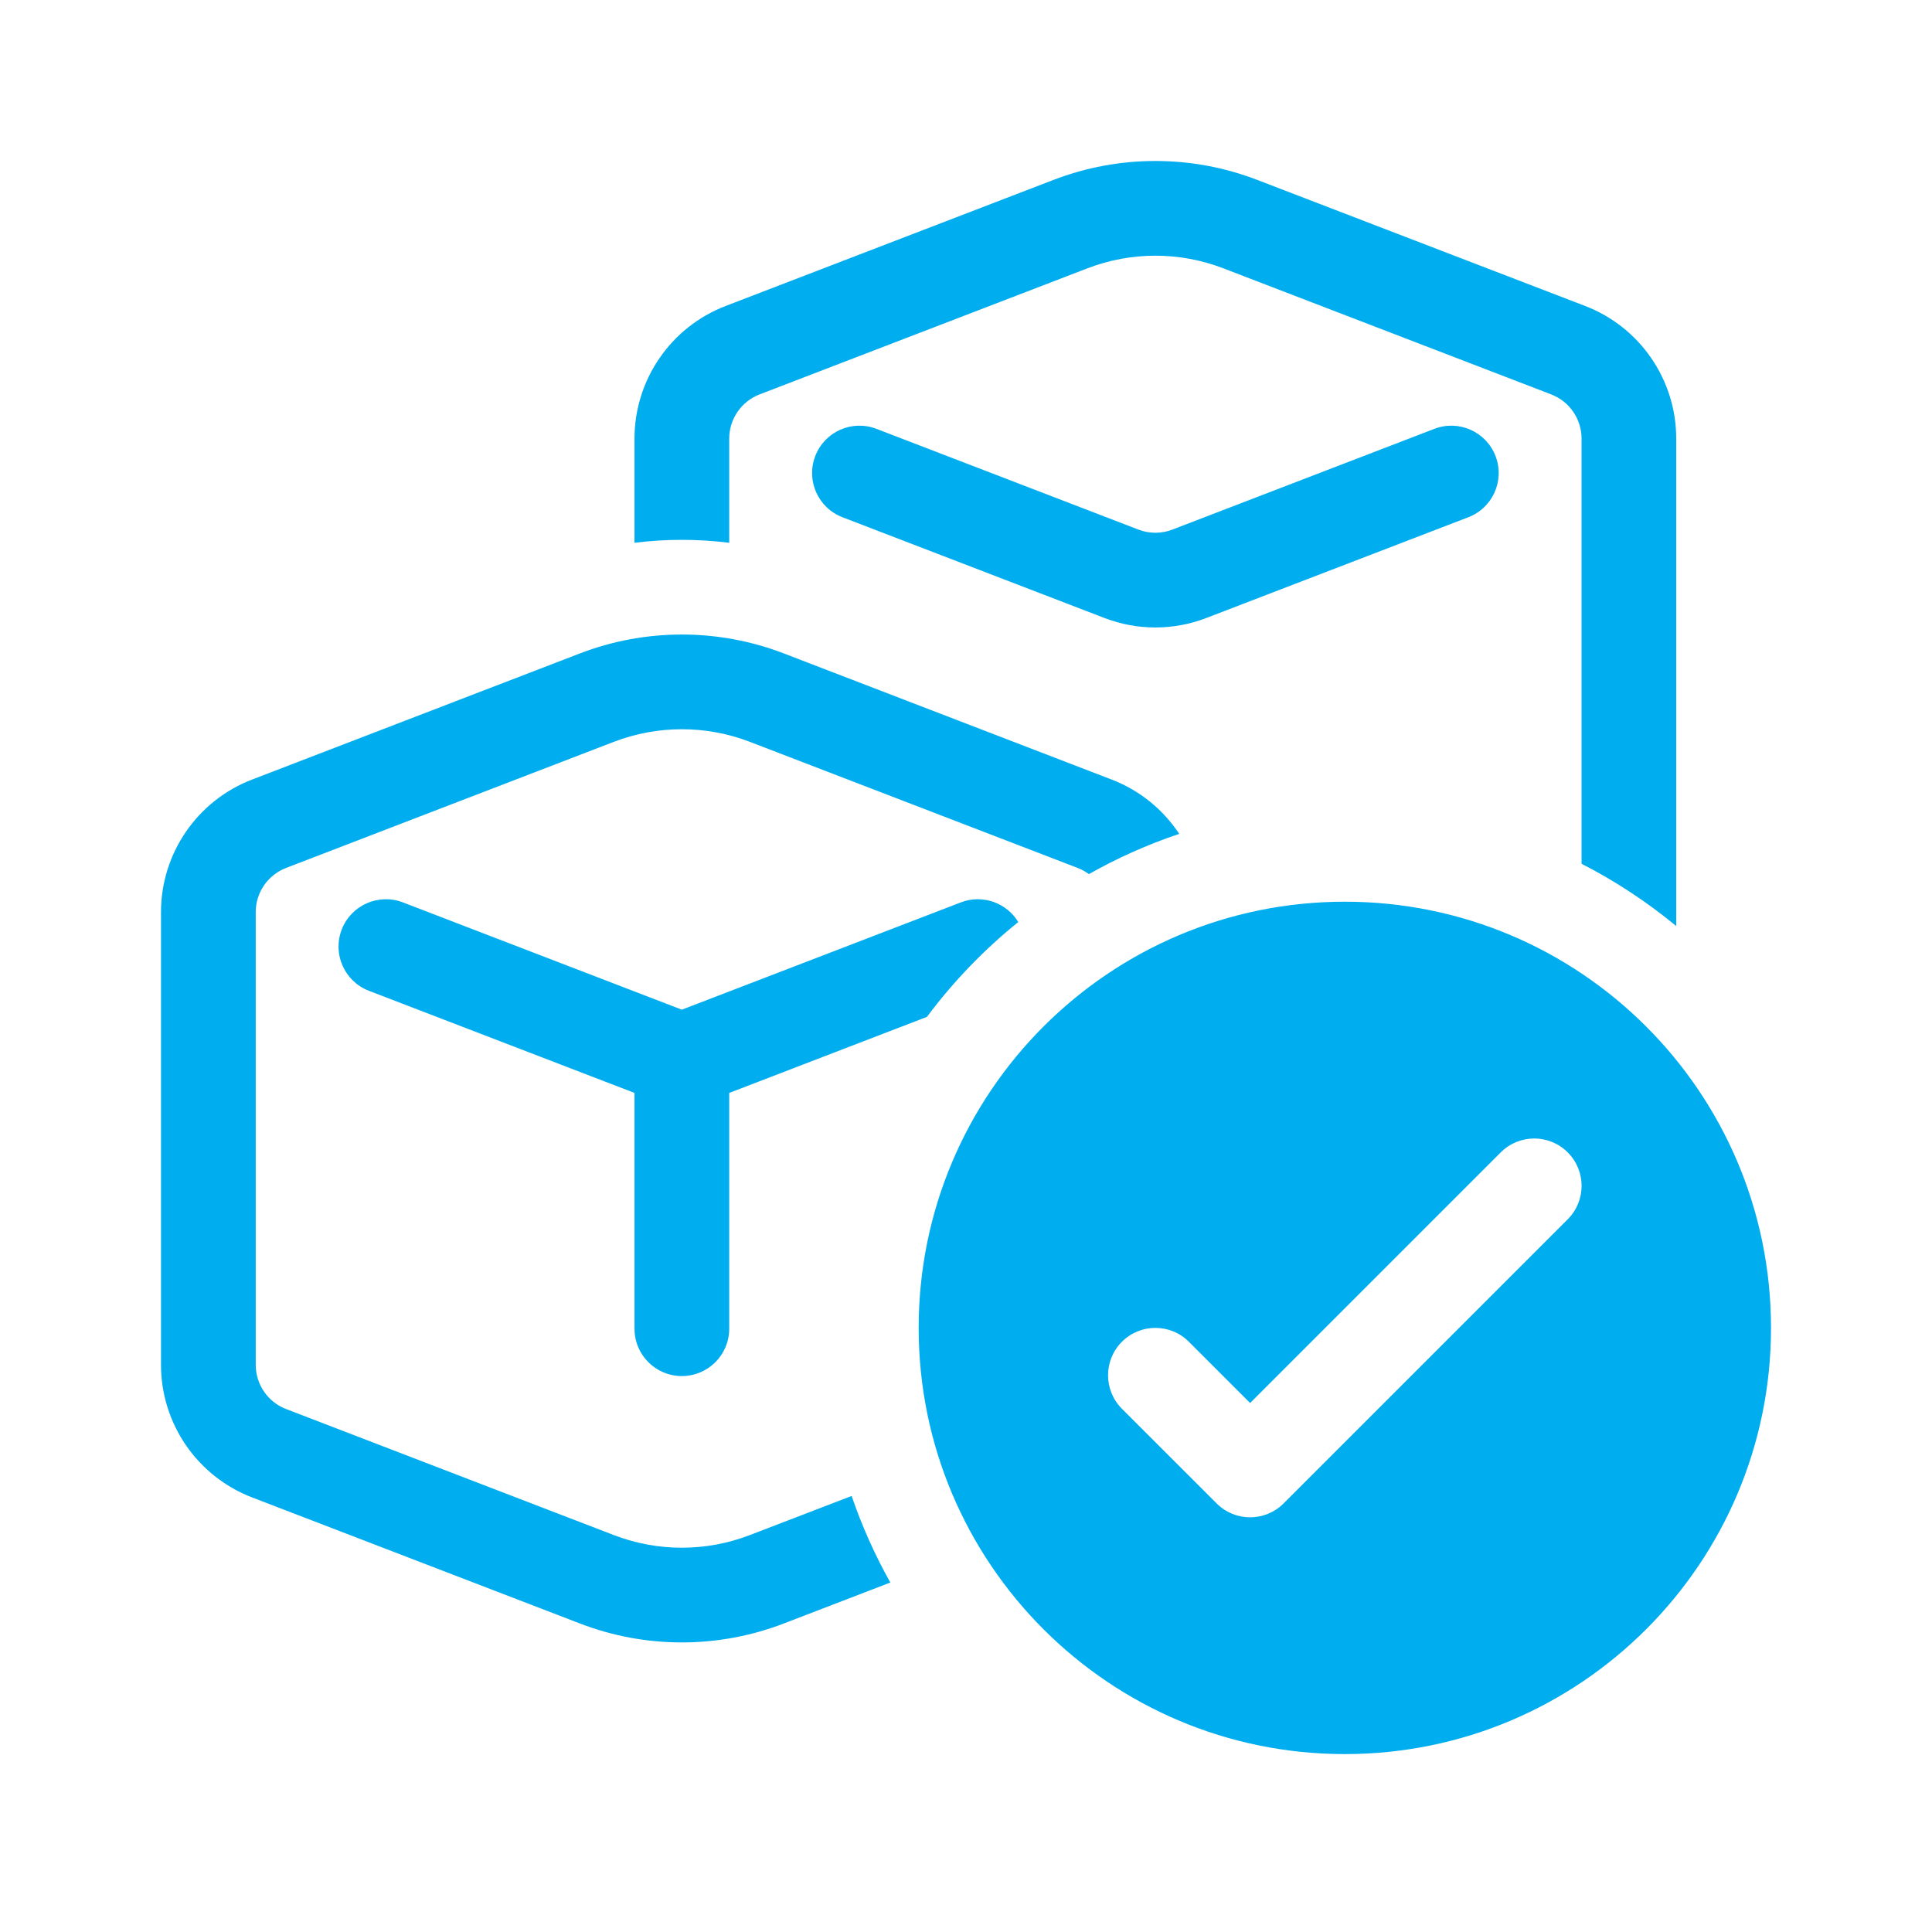 <?xml version="1.0" encoding="UTF-8"?> <svg xmlns="http://www.w3.org/2000/svg" width="36" height="36" viewBox="0 0 36 36" fill="none"><path d="M23.429 3.353C22.206 2.882 20.852 2.882 19.628 3.353L13.52 5.702C12.498 6.095 11.823 7.078 11.823 8.173V10.114C12.409 10.041 13.002 10.041 13.588 10.114V8.173C13.588 7.808 13.813 7.48 14.154 7.349L20.262 5C21.078 4.686 21.98 4.686 22.796 5L28.904 7.349C29.245 7.48 29.47 7.808 29.47 8.173V16.095C30.101 16.418 30.692 16.808 31.234 17.255V8.173C31.234 7.078 30.56 6.095 29.538 5.702L23.429 3.353ZM20.714 14.526C21.241 14.728 21.676 15.088 21.973 15.538C21.385 15.735 20.822 15.987 20.29 16.288C20.227 16.241 20.157 16.202 20.081 16.173L13.972 13.823C13.157 13.51 12.254 13.51 11.438 13.823L5.33 16.173C4.99 16.304 4.765 16.631 4.765 16.996V25.431C4.765 25.797 4.99 26.124 5.33 26.255L11.438 28.604C12.254 28.918 13.157 28.918 13.972 28.604L15.869 27.875C16.061 28.438 16.303 28.977 16.59 29.488L14.606 30.251C13.383 30.722 12.028 30.722 10.805 30.251L4.697 27.902C3.675 27.509 3 26.527 3 25.431V16.996C3 15.901 3.675 14.919 4.697 14.526L10.805 12.176C12.028 11.706 13.383 11.706 14.606 12.176L20.714 14.526ZM17.903 16.815C18.308 16.659 18.757 16.822 18.974 17.181C18.335 17.696 17.763 18.29 17.272 18.948L13.588 20.365V24.759C13.588 25.246 13.193 25.641 12.705 25.641C12.218 25.641 11.823 25.246 11.823 24.759V20.365L6.874 18.462C6.419 18.287 6.192 17.776 6.367 17.322C6.542 16.867 7.053 16.64 7.508 16.815L12.705 18.814L17.903 16.815ZM27.867 8.498C27.692 8.043 27.181 7.816 26.727 7.991L21.846 9.868C21.642 9.947 21.416 9.947 21.212 9.868L16.331 7.991C15.876 7.816 15.366 8.043 15.191 8.498C15.016 8.953 15.243 9.463 15.698 9.638L20.579 11.515C21.19 11.751 21.867 11.751 22.479 11.515L27.36 9.638C27.815 9.463 28.042 8.953 27.867 8.498ZM33 24.744C33 29.129 29.445 32.685 25.059 32.685C20.673 32.685 17.118 29.129 17.118 24.744C17.118 20.358 20.673 16.802 25.059 16.802C29.445 16.802 33 20.358 33 24.744ZM29.212 21.473C28.868 21.128 28.309 21.128 27.964 21.473L23.294 26.143L22.153 25.002C21.809 24.657 21.25 24.657 20.905 25.002C20.561 25.346 20.561 25.905 20.905 26.25L22.67 28.014C23.015 28.359 23.573 28.359 23.918 28.014L29.212 22.72C29.557 22.376 29.557 21.817 29.212 21.473Z" fill="#00ADEE"></path></svg> 